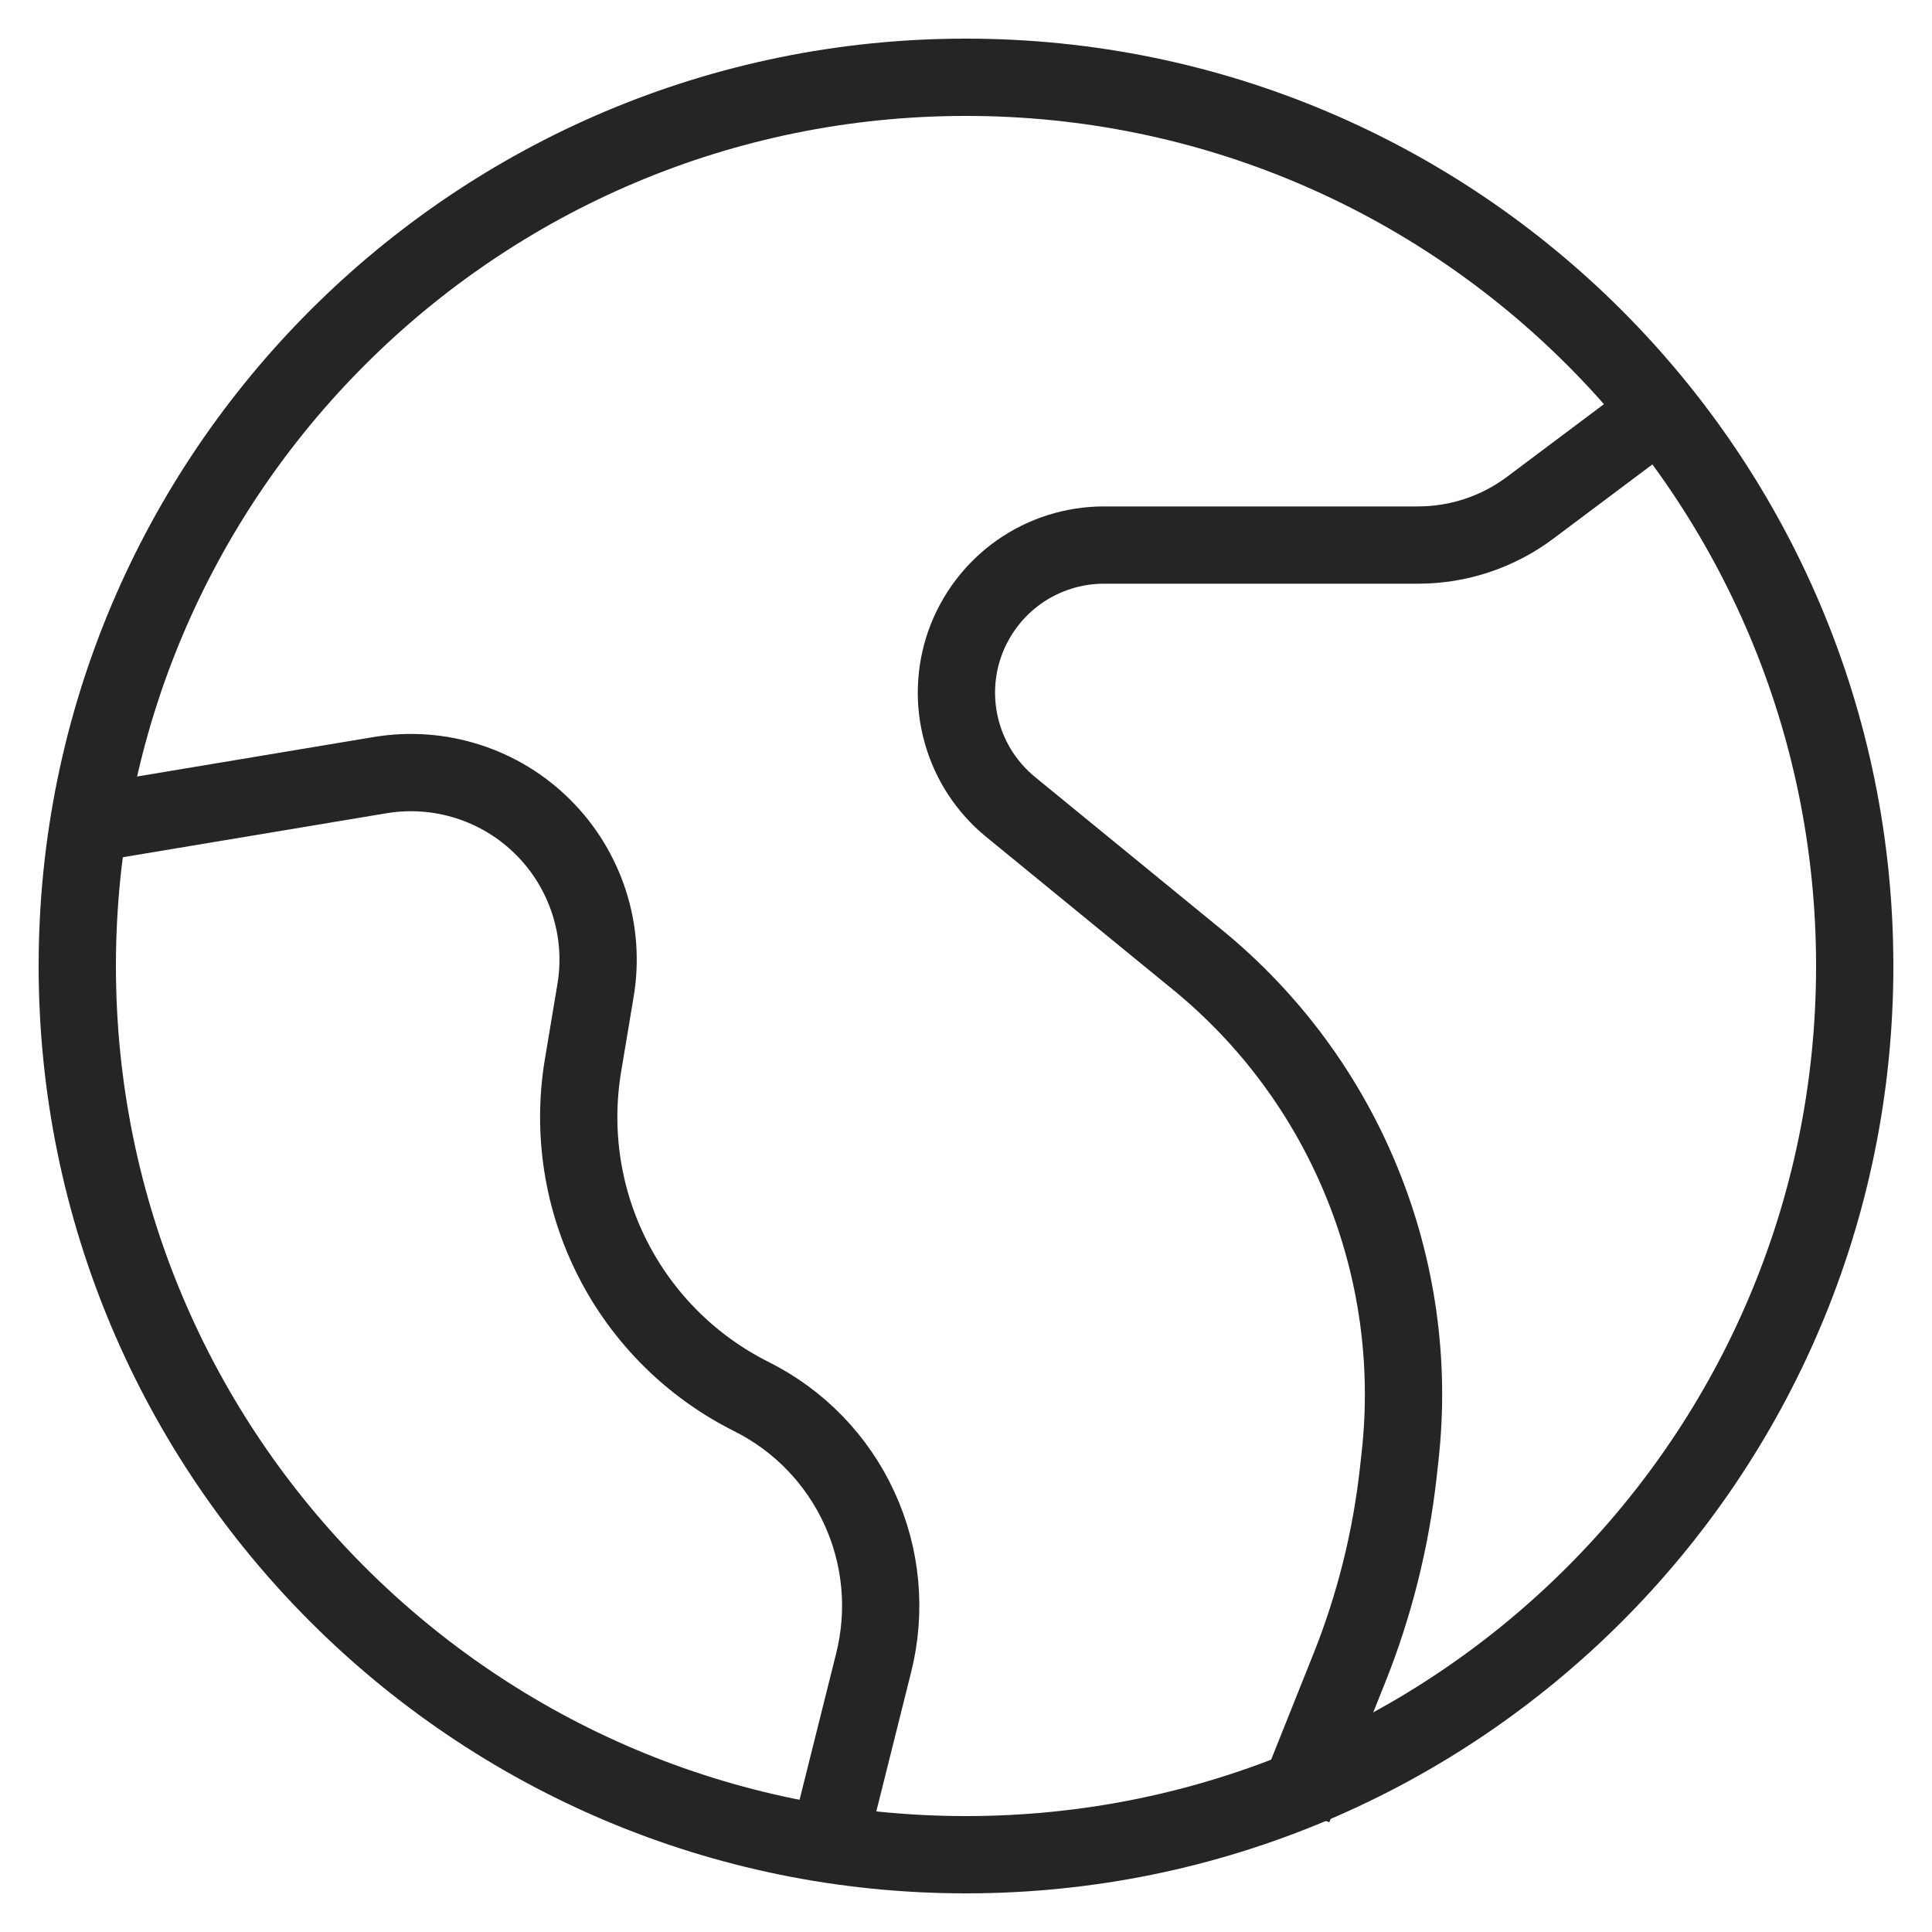 <svg width="25" height="25" viewBox="0 0 25 25" fill="none" xmlns="http://www.w3.org/2000/svg">
<path d="M21.579 5.237L19.803 6.568C19.384 6.883 18.874 7.053 18.351 7.053H14.286C13.892 7.053 13.507 7.175 13.185 7.402C12.864 7.629 12.62 7.95 12.487 8.321C12.355 8.692 12.34 9.095 12.446 9.474C12.551 9.854 12.771 10.191 13.076 10.441L15.497 12.421C16.435 13.188 17.166 14.178 17.623 15.3C18.081 16.422 18.251 17.64 18.117 18.844L18.093 19.062C17.996 19.929 17.783 20.779 17.459 21.589L16.737 23.395M1 10.684L4.92 10.03C5.3 9.967 5.69 9.995 6.057 10.113C6.424 10.23 6.758 10.434 7.03 10.707C7.303 10.979 7.506 11.313 7.624 11.68C7.742 12.047 7.77 12.437 7.706 12.817L7.543 13.794C7.402 14.646 7.537 15.521 7.929 16.291C8.321 17.06 8.949 17.684 9.722 18.071C10.339 18.379 10.832 18.888 11.12 19.515C11.408 20.141 11.473 20.847 11.305 21.516L10.684 24" stroke="#252525"/>
<path d="M12.5 24C18.851 24 24 18.851 24 12.5C24 6.149 18.851 1 12.5 1C6.149 1 1 6.149 1 12.5C1 18.851 6.149 24 12.5 24Z" stroke="#252525"/>
</svg>
